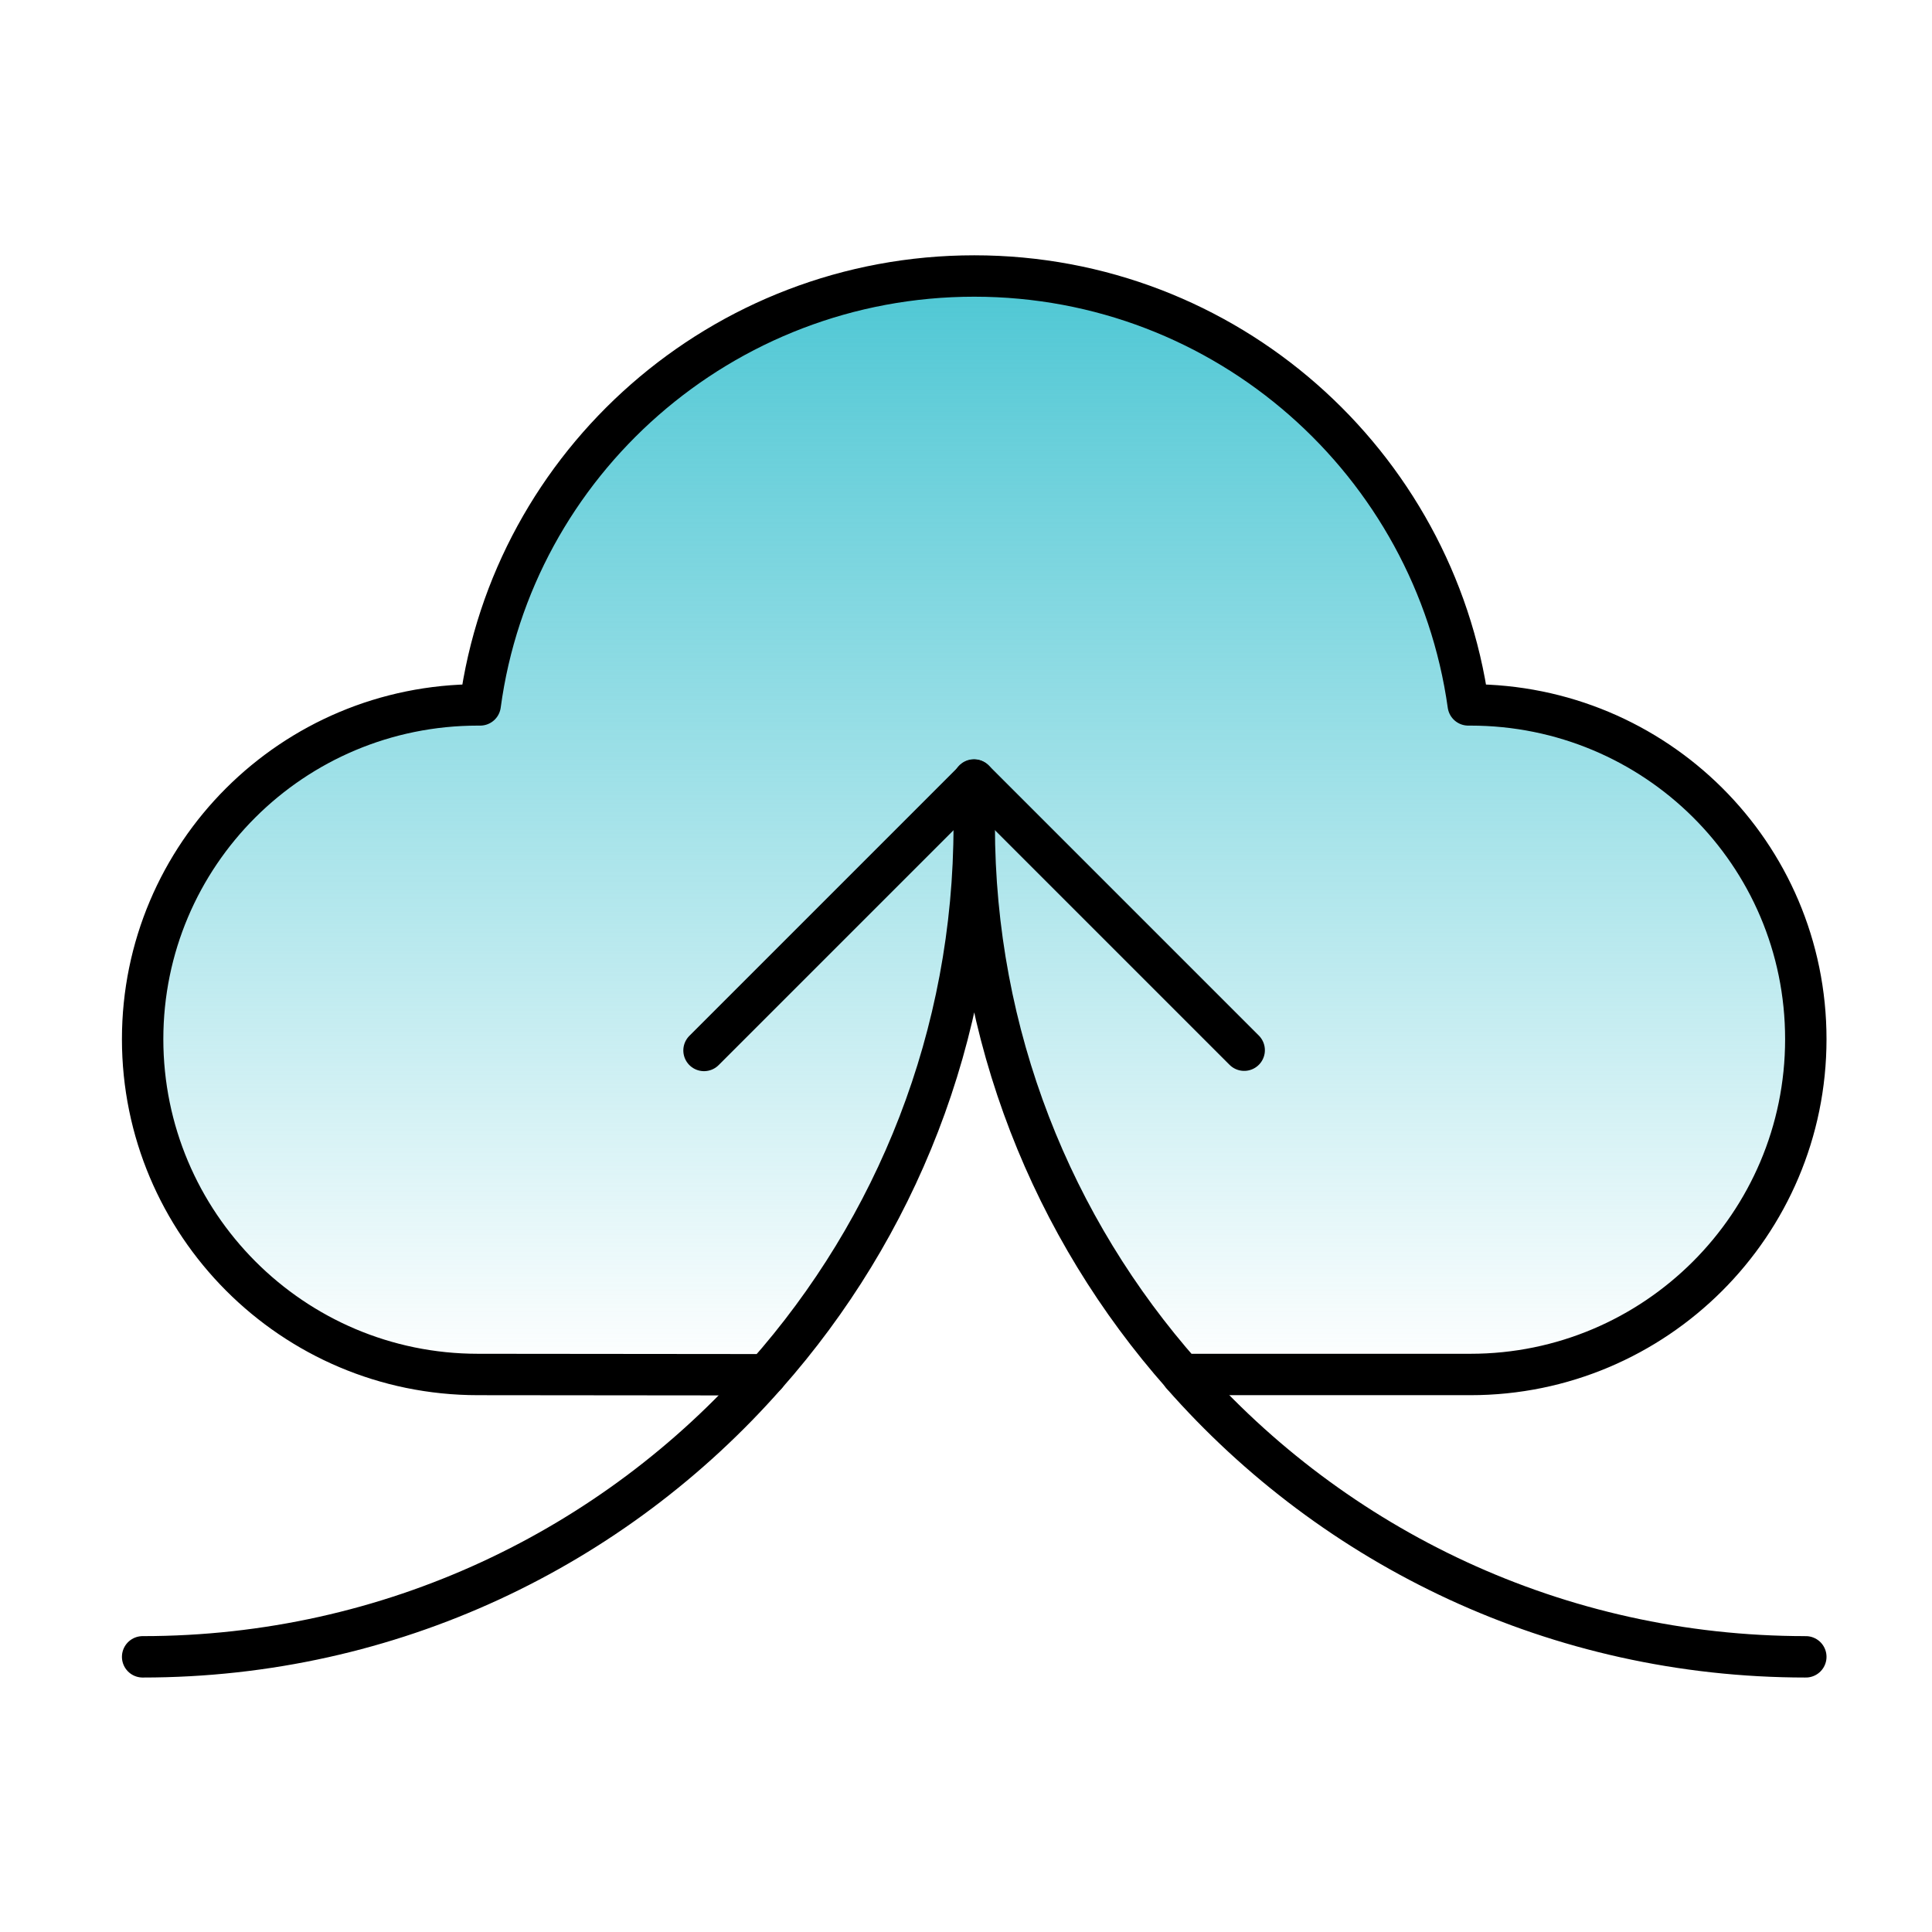 <?xml version="1.0" encoding="UTF-8"?> <svg xmlns="http://www.w3.org/2000/svg" width="70" height="70" viewBox="0 0 70 70" fill="none"><path d="M65.428 37.65C65.428 44.37 59.968 49.8 53.278 49.8H42.828C38.138 44.5 35.298 37.53 35.298 29.9C35.298 37.53 32.458 44.5 27.758 49.81H27.748L17.318 49.8C10.588 49.8 5.168 44.33 5.168 37.65C5.168 30.97 10.588 25.54 17.318 25.54H17.398C18.578 16.77 26.158 10 35.298 10C44.438 10 51.968 16.77 53.198 25.54H53.278C59.968 25.54 65.428 30.92 65.428 37.65Z" fill="url(#paint0_linear_2433_62247)" stroke="black" stroke-width="1.5" stroke-miterlimit="10" stroke-linecap="round" stroke-linejoin="round"></path><path d="M35.298 28.27L25.508 38.06" stroke="black" stroke-width="1.5" stroke-linecap="round" stroke-linejoin="round"></path><path d="M45.079 38.05L35.289 28.26" stroke="black" stroke-width="1.5" stroke-linecap="round" stroke-linejoin="round"></path><path d="M65.428 60.03C56.418 60.03 48.338 56.08 42.828 49.81" stroke="black" stroke-width="1.5" stroke-linecap="round" stroke-linejoin="round"></path><path d="M27.758 49.81C22.248 56.08 14.168 60.03 5.168 60.03" stroke="black" stroke-width="1.5" stroke-linecap="round" stroke-linejoin="round"></path><defs><linearGradient id="paint0_linear_2433_62247" x1="35.298" y1="10" x2="35.298" y2="49.81" gradientUnits="userSpaceOnUse"><stop stop-color="#4EC7D4"></stop><stop offset="1" stop-color="#4EC7D4" stop-opacity="0"></stop></linearGradient></defs></svg> 